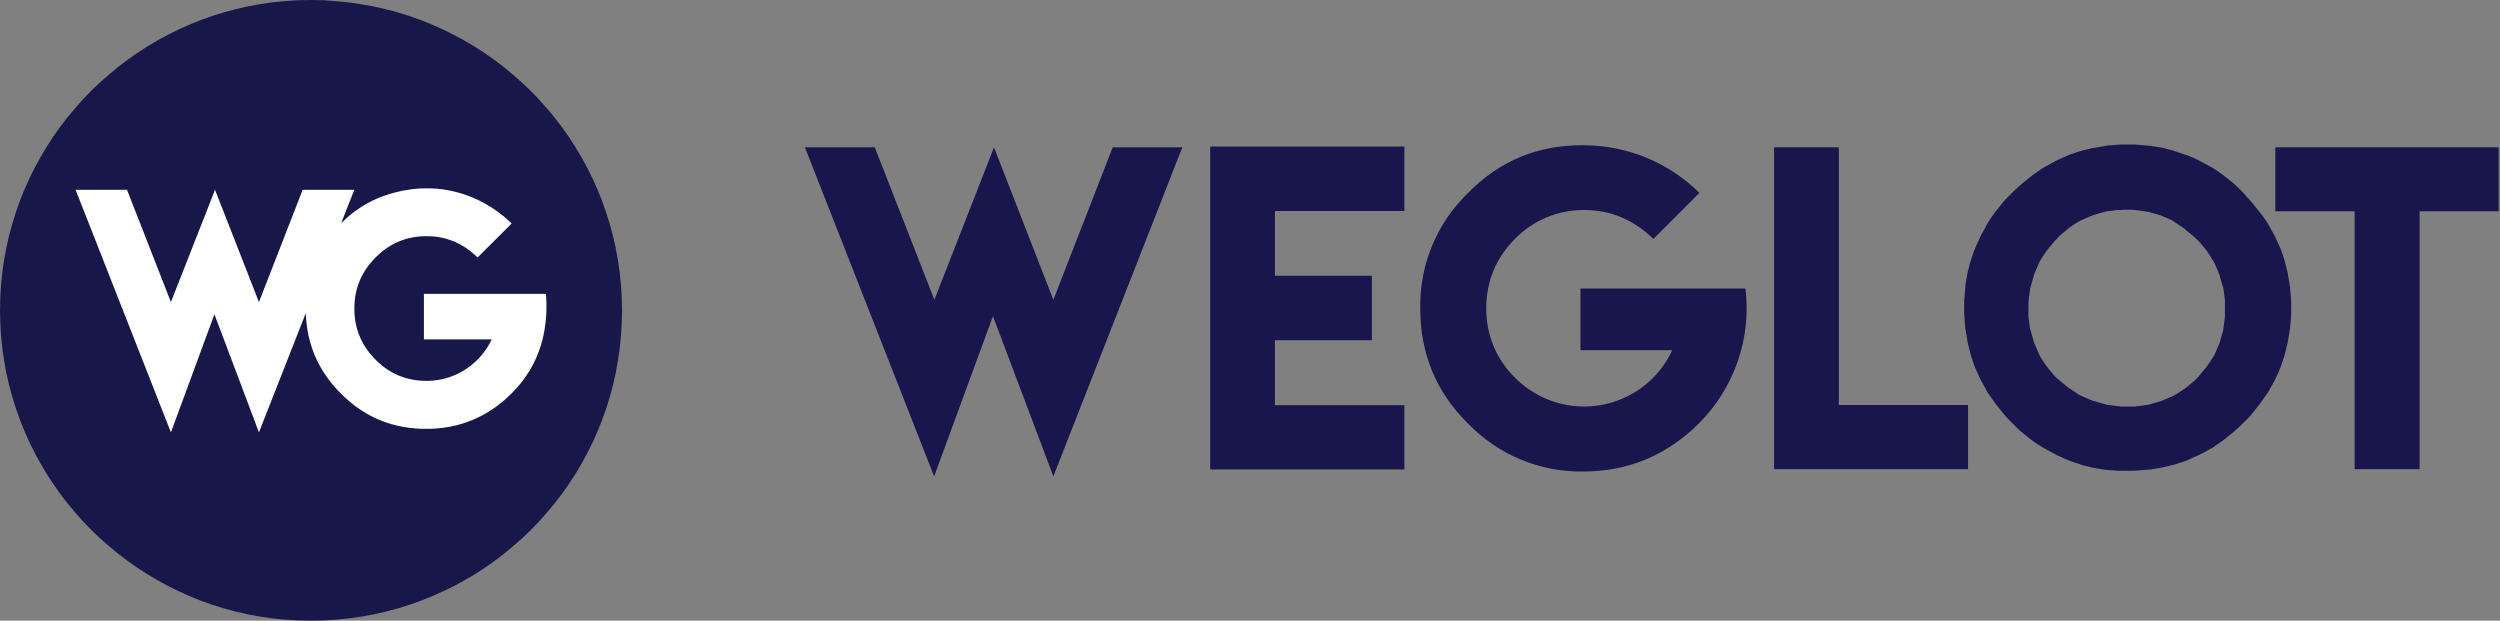 <svg viewBox="0 0 1885 468" fill="none" xmlns="http://www.w3.org/2000/svg"><rect x="0" y="0" width="1885" height="468" fill="#808080" stroke="none"/><path d="M606.915 111.08L704.336 359.167L748.707 238.403L794.234 359.167L891.463 111.08H838.99L794.234 226.056L749.478 111.08L704.529 226.056L659.58 111.08H606.915Z" fill="#18164C"/><path d="M912.49 110.501V353.958H1058.91V305.537H961.297V256.537H1034.41V207.923H961.297V159.115H1058.91V110.501H912.49Z" fill="#18164C"/><path d="M1106.95 145.419C1083.41 168.182 1070.29 199.627 1070.87 232.423C1070.87 266.761 1082.83 295.698 1106.95 319.427C1129.71 342.962 1161.16 356.08 1193.76 355.502C1227.52 355.502 1256.65 343.348 1280.76 319.427C1307.58 292.805 1320.69 255.186 1316.07 217.568C1307.77 217.568 1266.29 217.568 1191.64 217.568V264.06C1233.11 264.06 1256.26 264.06 1260.89 264.06C1243.92 300.714 1200.32 316.726 1163.66 299.749C1155.75 296.084 1148.42 291.068 1142.25 284.702C1128.17 271.005 1120.45 252.1 1120.64 232.423C1120.64 212.167 1127.78 194.804 1142.25 180.143C1155.95 166.06 1174.85 158.151 1194.53 158.344C1214.4 158.344 1231.76 165.674 1246.62 180.143C1250.09 176.671 1277.87 148.891 1281.34 145.419C1258.19 122.462 1226.75 109.537 1194.14 109.537C1159.81 109.151 1130.87 121.111 1106.95 145.419Z" fill="#18164C"/><path d="M1337.67 111.08V353.765H1483.9V305.344H1386.48V111.08H1337.67Z" fill="#18164C"/><path d="M1611.42 109.151L1613.92 109.344L1616.43 109.537L1618.94 109.73L1621.25 109.923L1623.57 110.308L1625.88 110.694L1628.2 111.08L1630.51 111.466L1632.83 112.045L1635.14 112.623L1637.46 113.202L1639.77 113.974L1642.09 114.745L1644.4 115.517L1646.72 116.289L1649.03 117.06L1651.35 118.025L1653.66 118.989L1655.79 119.954L1657.91 120.919L1660.03 122.076L1662.15 123.234L1664.27 124.391L1666.4 125.549L1668.52 126.706L1670.64 128.056L1672.57 129.407L1674.5 130.757L1676.43 132.108L1678.36 133.651L1680.29 135.194L1682.22 136.737L1684.14 138.281L1685.88 139.824L1687.62 141.56L1689.35 143.297L1691.09 145.033L1692.83 146.962L1694.56 148.891L1696.3 150.82L1698.03 152.749L1699.58 154.678L1701.12 156.608L1702.66 158.537L1704.21 160.466L1705.75 162.395L1707.1 164.324L1708.45 166.253L1709.8 168.182L1710.96 170.304L1712.12 172.427L1713.27 174.549L1714.43 176.671L1715.59 178.793L1716.55 180.915L1717.52 183.037L1718.48 185.159L1719.45 187.281L1720.22 189.403L1720.99 191.525L1721.76 193.84L1722.53 196.155L1723.11 198.47L1723.69 200.785L1724.27 203.1L1724.85 205.415L1725.23 207.73L1725.62 210.045L1726.01 212.36L1726.39 214.675L1726.78 217.182L1726.97 219.69L1727.16 222.198L1727.36 224.706L1727.55 227.214V229.722V232.23V234.738V237.245L1727.36 239.753L1727.16 242.261L1726.97 244.769L1726.78 247.084L1726.39 249.399L1726.01 251.714L1725.62 254.029L1725.23 256.344L1724.85 258.659L1724.27 260.974L1723.69 263.289L1723.11 265.604L1722.53 267.919L1721.76 270.234L1720.99 272.549L1720.22 274.864L1719.45 277.179L1718.48 279.494L1717.52 281.616L1716.55 283.738L1715.59 285.86L1714.43 287.982L1713.27 290.104L1712.12 292.226L1710.96 294.348L1709.61 296.47L1708.26 298.399L1706.91 300.328L1705.56 302.257L1704.21 304.186L1702.66 306.116L1701.12 308.045L1699.58 309.974L1698.03 311.903L1696.49 313.832L1694.75 315.568L1693.02 317.305L1691.28 319.041L1689.55 320.777L1687.62 322.513L1685.69 324.25L1683.76 325.986L1681.83 327.529L1679.9 329.072L1677.97 330.616L1676.04 332.159L1674.11 333.509L1672.18 334.86L1670.25 336.21L1668.33 337.561L1666.2 338.718L1664.08 339.875L1661.96 341.033L1659.84 342.19L1657.72 343.155L1655.59 344.12L1653.47 345.084L1651.35 346.049L1649.23 347.013L1647.1 347.785L1644.79 348.557L1642.48 349.328L1640.16 350.1L1637.85 350.679L1635.53 351.257L1633.22 351.836L1630.9 352.415L1628.59 352.801L1626.27 353.187L1623.96 353.572L1621.64 353.958L1619.13 354.151L1616.62 354.344L1614.12 354.537L1611.61 354.73L1609.1 354.923H1606.59H1604.09H1601.58H1599.07H1596.56L1594.05 354.73L1591.55 354.537L1589.23 354.344L1586.92 354.151L1584.6 353.765L1582.29 353.379L1579.97 352.994L1577.66 352.608L1575.34 352.029L1573.03 351.45L1570.71 350.872L1568.4 350.1L1566.08 349.328L1563.77 348.557L1561.45 347.785L1559.14 346.82L1556.82 345.856L1554.7 344.891L1552.58 343.927L1550.46 342.962L1548.33 341.805L1546.21 340.647L1544.09 339.49L1541.97 338.332L1539.85 337.175L1537.72 335.824L1535.6 334.474L1533.67 333.124L1531.74 331.773L1529.81 330.23L1527.88 328.687L1525.96 327.143L1524.03 325.6L1522.29 324.057L1520.55 322.32L1518.82 320.584L1517.08 318.848L1515.35 317.112L1513.61 315.375L1511.87 313.446L1510.33 311.517L1508.79 309.588L1507.24 307.659L1505.7 305.73L1504.16 303.801L1502.81 301.871L1501.46 299.942L1500.1 298.013L1498.75 296.084L1497.6 293.962L1496.44 291.84L1495.28 289.718L1494.12 287.596L1492.97 285.474L1492 283.352L1491.04 281.23L1490.07 279.108L1489.11 276.986L1488.34 274.864L1487.57 272.549L1486.79 270.234L1486.02 267.919L1485.44 265.604L1484.86 263.289L1484.29 260.974L1483.71 258.659L1483.32 256.344L1482.94 254.029L1482.55 251.714L1482.16 249.399L1481.78 247.084L1481.59 244.576L1481.39 242.068L1481.2 239.56L1481.01 237.053V234.545V232.037V229.529V227.021L1481.2 224.513L1481.39 222.005L1481.59 219.497L1481.78 217.182L1481.97 214.868L1482.36 212.553L1482.74 210.238L1483.13 207.923L1483.51 205.608L1484.09 203.293L1484.67 200.978L1485.25 198.663L1486.02 196.348L1486.79 194.033L1487.57 191.718L1488.34 189.403L1489.3 187.088L1490.27 184.773L1491.23 182.651L1492.2 180.529L1493.16 178.407L1494.32 176.285L1495.47 174.163L1496.63 172.041L1497.79 169.919L1498.95 167.797L1500.3 165.675L1501.65 163.745L1503 161.816L1504.35 159.887L1505.89 157.958L1507.44 156.029L1508.98 154.1L1510.52 152.171L1512.07 150.434L1513.8 148.698L1515.54 146.962L1517.27 145.226L1519.01 143.489L1520.94 141.753L1522.87 140.017L1524.8 138.281L1526.73 136.737L1528.66 135.194L1530.59 133.651L1532.51 132.108L1534.44 130.757L1536.37 129.407L1538.3 128.056L1540.23 126.706L1542.35 125.549L1544.47 124.391L1546.6 123.234L1548.72 122.076L1550.84 120.919L1552.96 119.954L1555.09 118.989L1557.21 118.025L1559.33 117.06L1561.45 116.289L1563.77 115.517L1566.08 114.745L1568.4 113.974L1570.71 113.395L1573.03 112.816L1575.34 112.237L1577.66 111.659L1579.97 111.273L1582.29 110.887L1584.6 110.501L1586.92 110.115L1589.23 109.73L1591.74 109.537L1594.25 109.344L1596.75 109.151L1599.26 108.958H1601.77H1604.28H1606.79H1609.29L1611.42 109.151ZM1599.65 158.344H1598.11H1596.56L1595.02 158.537L1593.48 158.73L1591.93 158.923L1590.39 159.115L1589.04 159.308L1587.69 159.501L1586.34 159.887L1584.99 160.273L1583.64 160.659L1582.29 161.045L1580.94 161.43L1579.59 161.816L1578.23 162.202L1576.88 162.781L1575.53 163.36L1574.18 163.938L1572.83 164.517L1571.48 165.096L1570.13 165.675L1568.78 166.253L1567.43 167.025L1566.08 167.797L1564.92 168.568L1563.77 169.34L1562.61 170.112L1561.45 170.883L1560.29 171.655L1559.14 172.619L1557.98 173.584L1556.82 174.549L1555.66 175.513L1554.51 176.478L1553.35 177.442L1552.38 178.407L1551.42 179.564L1550.26 180.722L1549.1 181.879L1548.14 183.037L1547.18 184.194L1546.21 185.352L1545.25 186.509L1544.28 187.667L1543.32 188.824L1542.55 189.982L1541.77 191.139L1541 192.297L1540.23 193.454L1539.46 194.612L1538.69 195.962L1537.92 197.119L1537.34 198.47L1536.76 199.82L1536.18 201.171L1535.6 202.521L1535.02 203.871L1534.44 205.222L1533.86 206.572L1533.48 207.923L1533.09 209.273L1532.71 210.623L1532.32 211.974L1531.94 213.324L1531.55 214.675L1531.16 216.025L1530.78 217.375L1530.59 218.726L1530.39 220.076L1530.2 221.619L1530.01 223.163L1529.81 224.706L1529.62 226.249L1529.43 227.793V229.336V230.879V232.423V233.966V235.509V237.053V238.596L1529.62 240.139L1529.81 241.683L1530.01 243.226L1530.2 244.769L1530.39 246.12L1530.59 247.47L1530.97 248.82L1531.36 250.171L1531.74 251.521L1532.13 252.872L1532.51 254.222L1532.9 255.572L1533.29 256.923L1533.67 258.273L1534.25 259.623L1534.83 260.974L1535.41 262.324L1535.99 263.675L1536.57 265.025L1537.14 266.375L1537.72 267.726L1538.49 269.076L1539.27 270.427L1540.04 271.584L1540.81 272.742L1541.58 273.899L1542.35 275.057L1543.32 276.214L1544.09 277.372L1545.05 278.529L1546.02 279.686L1546.98 280.844L1547.95 282.001L1548.91 283.159L1549.88 284.124L1550.84 285.088L1552 286.053L1553.16 287.017L1554.31 287.982L1555.47 288.946L1556.63 289.911L1557.79 290.876L1558.94 291.84L1560.1 292.612L1561.26 293.383L1562.42 294.155L1563.57 294.927L1564.73 295.698L1565.89 296.47L1567.05 297.242L1568.2 298.013L1569.55 298.592L1570.9 299.171L1572.25 299.749L1573.6 300.328L1574.96 300.907L1576.31 301.486L1577.66 302.064L1579.01 302.45L1580.36 302.836L1581.71 303.222L1583.06 303.608L1584.41 303.994L1585.76 304.379L1587.11 304.765L1588.46 305.151L1589.81 305.344L1591.35 305.537L1592.9 305.73L1594.44 305.923L1595.98 306.116L1597.53 306.309L1599.07 306.501H1600.61H1602.16H1603.7H1605.24H1606.79H1608.33H1609.87L1611.42 306.309L1612.96 306.116L1614.5 305.923L1615.85 305.73L1617.2 305.537L1618.55 305.344L1619.9 305.151L1621.25 304.765L1622.6 304.379L1623.96 303.994L1625.31 303.608L1626.66 303.222L1628.01 302.836L1629.36 302.45L1630.71 301.871L1632.06 301.293L1633.41 300.714L1634.76 300.135L1636.11 299.557L1637.46 298.978L1638.81 298.399L1640.16 297.627L1641.51 296.856L1642.67 296.084L1643.83 295.312L1644.98 294.541L1646.14 293.769L1647.3 292.998L1648.46 292.226L1649.61 291.261L1650.77 290.297L1651.93 289.332L1653.09 288.368L1654.24 287.403L1655.21 286.438L1656.17 285.474L1657.33 284.316L1658.29 283.159L1659.26 282.001L1660.22 280.844L1661.19 279.686L1662.15 278.529L1663.12 277.372L1664.08 276.214L1664.85 275.057L1665.62 273.899L1666.4 272.742L1667.17 271.584L1667.94 270.427L1668.71 269.269L1669.48 267.919L1670.06 266.761L1670.64 265.411L1671.22 264.06L1671.8 262.71L1672.38 261.36L1672.96 260.009L1673.53 258.659L1673.92 257.309L1674.31 255.958L1674.69 254.608L1675.08 253.257L1675.46 251.907L1675.85 250.557L1676.24 249.206L1676.43 247.856L1676.62 246.505L1676.81 244.962L1677.01 243.419L1677.2 241.875L1677.39 240.332L1677.59 238.789V237.245V235.702V234.159V232.616V231.072V229.529V227.986V226.442L1677.39 224.899L1677.2 223.356L1677.01 221.812L1676.81 220.269L1676.62 218.919L1676.43 217.568L1676.04 216.218L1675.66 214.868L1675.27 213.517L1674.88 212.167L1674.5 210.816L1674.11 209.466L1673.73 208.116L1673.34 206.765L1672.76 205.415L1672.18 204.064L1671.61 202.714L1671.03 201.364L1670.45 200.013L1669.87 198.663L1669.1 197.312L1668.33 195.962L1667.55 194.804L1666.78 193.454L1666.01 192.297L1665.24 191.139L1664.47 189.982L1663.7 188.824L1662.73 187.667L1661.77 186.509L1660.8 185.352L1659.84 184.194L1658.87 183.037L1657.91 181.879L1656.94 180.915L1655.79 179.95L1654.63 178.793L1653.47 177.828L1652.31 176.864L1651.16 175.899L1650 174.934L1648.84 173.97L1647.68 173.005L1646.53 172.041L1645.37 171.269L1644.21 170.497L1643.05 169.726L1641.9 168.954L1640.74 168.182L1639.58 167.411L1638.42 166.639L1637.27 165.867L1635.92 165.289L1634.57 164.71L1633.22 164.131L1631.86 163.552L1630.51 162.974L1629.16 162.395L1627.81 162.009L1626.46 161.623L1625.11 161.238L1623.76 160.852L1622.41 160.466L1621.06 160.08L1619.71 159.694L1618.36 159.501L1617.01 159.308L1615.66 159.115L1614.31 158.923L1612.77 158.73L1611.22 158.537L1609.68 158.344L1608.14 158.151H1606.59H1605.05H1603.51H1601.96H1600.42L1599.65 158.344Z" fill="#18164C"/><path d="M1715.59 111.08V159.308H1775.39V353.765H1824.39V159.308H1884V111.08H1715.59Z" fill="#18164C"/><path d="M253.712 0.922L263.19 1.844L272.531 3.209L281.735 4.882L290.837 6.931L299.801 9.32L308.595 12.052L317.252 15.124L325.771 18.538L334.086 22.26L342.264 26.288L350.202 30.59L358.003 35.199L365.599 40.115L372.956 45.305L380.141 50.767L386.984 56.503L393.827 62.477L400.328 68.691L406.556 75.144L412.543 81.972L418.292 88.8L423.766 95.969L428.967 103.31L433.86 110.889L438.514 118.639L442.825 126.593L446.862 134.719L450.558 143.049L453.979 151.516L457.024 160.154L459.796 168.962L462.191 177.873L464.244 186.954L465.921 196.172L467.255 205.493L468.213 214.915L468.795 224.475L469 234.102L468.795 243.764L468.213 253.29L467.255 262.712L465.921 272.067L464.244 281.251L462.191 290.332L459.796 299.243L457.024 308.051L453.979 316.689L450.558 325.19L446.862 333.486L442.825 341.611L438.514 349.566L433.86 357.35L428.967 364.895L423.766 372.236L418.292 379.405L412.543 386.233L406.556 393.061L400.328 399.548L393.827 405.762L386.984 411.736L380.141 417.438L372.956 422.9L365.599 428.09L358.003 432.972L350.202 437.581L342.264 441.917L334.086 445.843L325.771 449.564L317.252 452.978L308.595 456.051L299.801 458.782L290.837 461.172L281.735 463.22L272.531 464.927L263.19 466.259L253.712 467.215L244.166 467.795L234.483 468L224.834 467.795L215.253 467.215L205.81 466.327L196.469 464.996L187.23 463.289L178.163 461.24L169.199 458.85L160.302 456.085L151.612 453.012L143.126 449.598L134.914 445.843L126.736 441.848L118.764 437.512L110.997 432.903L103.435 428.021L96.045 422.798L88.859 417.335L82.016 411.634L75.173 405.659L68.672 399.446L62.444 392.959L56.457 386.131L50.708 379.303L45.234 372.133L40.033 364.759L35.14 357.214L30.521 349.43L26.175 341.475L22.138 333.349L18.442 325.053L15.021 316.552L11.976 307.915L9.238 299.106L6.809 290.196L4.756 281.114L3.079 271.93L1.745 262.576L0.787 253.153L0.205 243.628L0 233.966L0.205 224.338L0.787 214.779L1.745 205.356L3.079 196.036L4.756 186.818L6.809 177.736L9.238 168.825L11.976 160.017L15.021 151.38L18.442 142.913L22.138 134.582L26.175 126.457L30.521 118.502L35.14 110.752L40.033 103.173L45.234 95.833L50.708 88.663L56.457 81.835L62.444 75.007L68.672 68.554L75.173 62.341L82.016 56.366L88.859 50.63L96.045 45.168L103.435 39.979L110.997 35.062L118.764 30.453L126.736 26.152L134.914 22.123L143.229 18.402L151.714 14.988L160.405 11.915L169.199 9.184L178.163 6.794L187.23 4.745L196.469 3.073L205.81 1.707L215.253 0.785L224.834 0.171L234.483 0L244.166 0.171L253.712 0.922Z" fill="#171849"/><path d="M320.83 142.034H319.667H319.085L318.538 142.068L317.409 142.103L316.827 142.137L315.698 142.205L314.569 142.273L312.859 142.444L311.73 142.547L310.601 142.683L309.472 142.82L307.761 143.093L306.632 143.264L304.922 143.572L304.477 143.64L304.032 143.743L302.253 144.084L300.475 144.494L300.03 144.563L299.14 144.802L298.696 144.904L298.251 145.007L297.806 145.144L296.917 145.349L296.506 145.485L296.061 145.588L295.172 145.861L294.761 145.964L294.317 146.1L293.461 146.374L293.017 146.51L292.572 146.647L292.161 146.75L291.717 146.886L291.272 147.057L290.861 147.194L290.006 147.501L287.851 148.253L287.03 148.595L286.585 148.765L286.175 148.936L284.943 149.449L284.533 149.62L284.156 149.791L283.712 149.961L283.301 150.166L282.891 150.337L282.514 150.542L282.104 150.713L281.659 150.918L281.283 151.089L280.462 151.499L280.085 151.67L279.675 151.909L279.264 152.08L278.854 152.285L278.477 152.524L278.067 152.729L277.69 152.934L277.28 153.139L276.904 153.344L276.527 153.583L276.117 153.788L275.33 154.233L274.954 154.472L274.577 154.677L274.201 154.916L273.791 155.155L273.414 155.394L272.285 156.112L271.909 156.351L271.567 156.59L271.327 156.727L271.156 156.829L270.985 156.966L270.78 157.103L270.575 157.205L270.404 157.342L270.198 157.479L269.446 158.025L269.275 158.128L268.693 158.538L268.522 158.674L268.146 158.948L267.941 159.084L267.77 159.187L267.393 159.495L267.222 159.631L266.846 159.905L266.675 160.041L265.751 160.725L265.58 160.895L265.409 161.032L265.204 161.169L265.033 161.305L264.862 161.476L264.691 161.613L264.52 161.75L264.314 161.886L264.143 162.023L263.972 162.194L263.87 162.262L263.425 162.638L263.322 162.706L263.083 162.946L262.98 163.014L262.706 163.253L262.638 163.322L262.535 163.39L262.433 163.492L262.262 163.629L262.193 163.732L262.091 163.8L261.988 163.868L261.885 163.937L261.817 164.039L261.714 164.107L261.646 164.176L261.543 164.244L261.475 164.347L261.372 164.415L261.27 164.483L261.201 164.552L261.03 164.722L260.927 164.825L260.859 164.893L260.756 164.962L260.688 165.03L260.585 165.132L260.517 165.235L260.448 165.269L260.414 165.303L260.38 165.337L260.277 165.406L260.243 165.44L260.141 165.508L260.106 165.577L260.038 165.645L259.97 165.713L259.901 165.782L259.833 165.816L259.764 165.884L259.696 165.952L259.593 166.055L259.525 166.089L259.422 166.226L259.354 166.26L259.285 166.363L259.251 166.397L259.114 166.499L259.046 166.568L258.841 166.773L258.806 166.807L258.772 166.841L258.704 166.875L258.67 166.943L258.567 167.012L258.533 167.046L258.499 167.08L258.43 167.114L258.054 167.456L257.985 167.49L257.917 167.558L257.849 167.627L257.746 167.695L257.712 167.763L257.506 167.934L257.472 167.968L257.438 168.037L257.404 168.071L257.335 168.105V168.173L257.301 168.208L257.233 168.31L257.199 168.378L257.164 168.413L257.199 168.344L257.267 168.208L257.335 168.003L257.472 167.695L257.609 167.319L257.78 166.841L257.985 166.363L258.225 165.782L258.464 165.132L258.738 164.449L259.012 163.732L259.32 162.946L259.662 162.126L260.004 161.271L260.346 160.383L260.688 159.495L261.064 158.572L261.406 157.649L262.159 155.736L262.535 154.813L263.254 152.934L263.63 152.011L263.972 151.123L264.348 150.235L264.656 149.381L264.999 148.56L265.306 147.775L265.58 147.057L265.854 146.374L266.093 145.724L266.333 145.144L266.538 144.631L266.709 144.187L266.983 143.503L267.12 143.093H228.222L195.244 227.764L162.128 143.093L128.876 227.764L95.76 143.093H57L128.876 326L161.683 236.99L195.244 326L230.583 236.067L230.651 237.844L230.754 239.587L230.891 241.363L231.062 243.072L231.267 244.814L231.472 246.489L231.746 248.197L232.02 249.872L232.328 251.546L232.67 253.186L233.08 254.826L233.457 256.466L233.901 258.072L234.38 259.678L234.859 261.25L235.407 262.822L235.954 264.428L236.536 265.965L237.151 267.503L237.801 269.04L238.486 270.544L239.17 272.047L239.922 273.516L240.709 275.02L241.496 276.455L242.351 277.89L243.207 279.359L244.096 280.76L245.02 282.161L245.978 283.562L246.97 284.963L247.962 286.33L249.022 287.697L250.083 289.029L251.178 290.362L252.341 291.694L253.504 292.993L254.701 294.291L255.899 295.555L257.164 296.82L258.499 298.152L259.833 299.417L261.167 300.647L262.57 301.877L263.938 303.038L265.341 304.166L266.743 305.294L268.18 306.387L269.617 307.412L271.054 308.437L272.525 309.394L274.03 310.351L275.501 311.273L277.006 312.162L278.546 313.016L280.085 313.802L281.625 314.588L283.198 315.339L284.772 316.023L286.38 316.74L287.988 317.355L289.596 317.97L291.272 318.551L292.88 319.098L294.556 319.645L296.267 320.089L297.943 320.567L299.654 320.943L301.364 321.353L303.143 321.695L304.888 322.002L306.667 322.276L308.411 322.549L310.225 322.754L312.038 322.925L313.851 323.096L315.698 323.198L317.545 323.301L319.427 323.335H321.309H323.156L325.003 323.301L326.851 323.198L328.698 323.096L330.477 322.925L332.29 322.754L334.069 322.549L335.848 322.276L337.627 322.002L339.372 321.695L341.082 321.353L342.793 320.943L344.537 320.567L346.179 320.089L347.89 319.645L349.532 319.098L351.208 318.551L352.85 317.97L354.458 317.355L356.1 316.74L357.674 316.023L359.282 315.339L360.856 314.588L362.395 313.802L363.935 313.016L365.474 312.162L367.014 311.273L368.519 310.351L369.99 309.394L371.495 308.437L372.932 307.412L374.403 306.387L375.84 305.294L377.242 304.166L378.645 303.038L380.082 301.877L381.45 300.647L382.819 299.417L384.187 298.152L385.521 296.82L386.821 295.487L388.121 294.154L389.387 292.754L390.619 291.353L391.85 289.918L393.013 288.448L394.177 286.979L395.271 285.476L396.4 283.904L397.427 282.366L398.453 280.76L399.479 279.154L400.437 277.514L401.361 275.84L402.25 274.132L403.105 272.389L403.926 270.612L404.713 268.835L405.466 266.99L406.184 265.145L406.834 263.266L407.518 261.352L408.1 259.439L408.647 257.457L409.195 255.441L409.639 253.425L410.084 251.341L410.495 249.256L410.803 247.138L411.111 244.951L411.384 242.764L411.589 240.543L411.795 238.288L411.897 235.999L411.966 233.675L412 231.318V228.926L411.932 226.5L411.795 224.04L411.658 221.58H319.632V255.885H370.742L370.127 257.115L369.511 258.38L368.793 259.61L368.108 260.84L367.356 262.036L366.569 263.266L365.714 264.428L364.858 265.589L363.969 266.751L363.045 267.879L362.087 268.972L361.095 270.065L360.069 271.125L359.008 272.15L357.914 273.175L356.785 274.166L355.622 275.122L354.424 276.045L353.227 276.967L351.961 277.856L350.729 278.676L349.429 279.496L348.095 280.282L346.727 280.999L345.324 281.717L343.922 282.366L342.485 282.981L341.014 283.596L339.543 284.143L338.003 284.656L336.498 285.1L334.924 285.544L333.351 285.886L331.743 286.227L330.101 286.501L328.459 286.74L326.782 286.911L325.072 287.047L323.361 287.15L321.616 287.184L320.522 287.15L319.393 287.116L318.264 287.082L317.169 287.013L316.074 286.911L314.98 286.808L313.919 286.671L312.859 286.501L311.798 286.364L310.738 286.159L309.677 285.954L308.651 285.715L307.624 285.476L306.632 285.202L305.606 284.929L304.58 284.621L303.622 284.28L302.63 283.904L301.638 283.562L300.68 283.186L299.722 282.776L298.764 282.332L297.84 281.888L296.917 281.41L295.993 280.931L295.069 280.419L294.146 279.872L293.29 279.325L292.367 278.778L291.511 278.163L290.622 277.548L289.767 276.933L288.911 276.284L288.056 275.635L287.235 274.917L286.414 274.2L285.593 273.482L284.772 272.765L283.951 271.979L283.164 271.193L282.377 270.373L281.625 269.553L280.872 268.767L280.154 267.947L279.435 267.093L278.751 266.238L278.067 265.384L277.417 264.53L276.801 263.676L276.185 262.787L275.604 261.899L275.022 261.011L274.475 260.122L273.927 259.2L273.448 258.277L272.935 257.355L272.491 256.432L272.012 255.475L271.601 254.518L271.191 253.562L270.814 252.605L270.404 251.614L270.062 250.623L269.754 249.667L269.446 248.641L269.138 247.651L268.864 246.625L268.625 245.6L268.385 244.575L268.18 243.516L267.975 242.491L267.804 241.432L267.701 240.338L267.564 239.279L267.427 238.186L267.325 237.092L267.291 235.999L267.222 234.905L267.188 233.812V232.65V231.557L267.222 230.429L267.291 229.302L267.325 228.208L267.427 227.149L267.564 226.056L267.701 224.962L267.804 223.903L267.975 222.844L268.18 221.819L268.385 220.76L268.625 219.734L268.864 218.709L269.138 217.718L269.446 216.693L269.754 215.703L270.062 214.677L270.404 213.721L270.814 212.764L271.191 211.773L271.601 210.816L272.012 209.86L272.491 208.937L272.935 208.015L273.448 207.058L273.927 206.135L274.475 205.247L275.022 204.324L275.604 203.436L276.185 202.547L276.801 201.693L277.417 200.805L278.067 199.951L278.751 199.096L279.435 198.242L280.154 197.422L280.872 196.568L281.625 195.748L282.377 194.962L283.164 194.142L283.951 193.356L284.806 192.604L285.593 191.853L286.414 191.101L287.269 190.383L288.09 189.7L288.946 189.017L289.801 188.367L290.656 187.718L291.546 187.103L292.435 186.522L293.325 185.941L294.214 185.395L295.138 184.848L296.027 184.335L296.951 183.857L297.909 183.379L298.832 182.934L299.79 182.49L300.748 182.08L301.706 181.704L302.664 181.329L303.656 180.987L304.648 180.645L305.64 180.338L306.667 180.03L307.659 179.757L308.685 179.518L309.746 179.278L310.772 179.073L311.798 178.868L312.859 178.698L313.953 178.561L315.014 178.424L316.109 178.322L317.169 178.219L318.298 178.151L319.393 178.117L320.522 178.082H321.616H322.745L323.84 178.117L324.901 178.151L325.995 178.219L327.056 178.322L328.117 178.424L329.211 178.561L330.238 178.698L331.298 178.868L332.324 179.073L333.351 179.278L334.377 179.518L335.403 179.757L336.395 180.03L337.422 180.338L338.414 180.645L339.372 180.987L340.364 181.329L341.356 181.704L342.314 182.08L343.272 182.49L344.229 182.934L345.153 183.379L346.077 183.857L347.035 184.335L347.924 184.848L348.848 185.395L349.771 185.941L350.661 186.522L351.585 187.103L352.44 187.718L353.329 188.367L354.185 189.017L355.04 189.7L355.93 190.383L356.751 191.101L357.606 191.853L358.427 192.604L359.282 193.356L360.103 194.142L385.761 168.515L385.487 168.242L384.7 167.49L384.427 167.251L384.153 166.978L383.913 166.738L383.64 166.499L382.271 165.269L381.998 165.03L381.69 164.791L380.321 163.595L380.013 163.356L379.774 163.116L379.466 162.877L379.192 162.672L378.884 162.399L378.611 162.194L378.303 161.955L377.721 161.511L377.174 161.066L376.866 160.827L376.592 160.622L375.977 160.178L375.703 159.939L375.395 159.734L375.121 159.495L374.813 159.289L374.506 159.084L374.163 158.845L373.787 158.572L373.411 158.333L373.069 158.059L372.727 157.82L372.35 157.581L371.974 157.342L371.632 157.103L369.785 155.907L369.374 155.702L369.032 155.463L368.621 155.223L368.279 154.984L367.869 154.779L367.116 154.335L366.74 154.096L366.364 153.891L365.987 153.652L364.824 153.002L363.285 152.217L362.874 152.011L362.498 151.806L362.122 151.601L361.335 151.191L360.548 150.816L360.137 150.645L359.727 150.44L359.316 150.269L358.906 150.064L358.461 149.893L357.195 149.312L356.306 148.936L355.861 148.765L355.451 148.595L354.15 148.082L353.706 147.911L353.261 147.74L352.816 147.57L352.371 147.399L351.927 147.262L351.037 146.955L350.593 146.784L350.148 146.647L349.737 146.476L349.293 146.34L348.814 146.203L348.369 146.066L347.924 145.929L347.479 145.793L347.035 145.656L346.59 145.519L346.111 145.383L345.666 145.246L344.743 145.007L344.298 144.904L343.853 144.802L342.964 144.563L342.485 144.426L342.04 144.323L341.595 144.221L340.569 143.982L340.295 143.948L339.782 143.845L339.543 143.777L339.303 143.743L337.251 143.333L336.977 143.298L336.737 143.264L336.498 143.196L336.224 143.162L334.924 142.957L334.685 142.888H334.445L334.172 142.82H333.932L333.659 142.752L333.145 142.683L332.872 142.649L332.393 142.581H332.119L331.88 142.547L331.606 142.513L331.332 142.478H331.264L329.519 142.308H329.451L328.903 142.273H328.801L328.527 142.239H328.424H328.322H328.253L327.98 142.205H327.911H327.706L326.543 142.103L325.414 142.068H324.832L323.669 142.034H323.122H322.54L321.959 142H321.411L320.83 142.034Z" fill="white"/></svg>